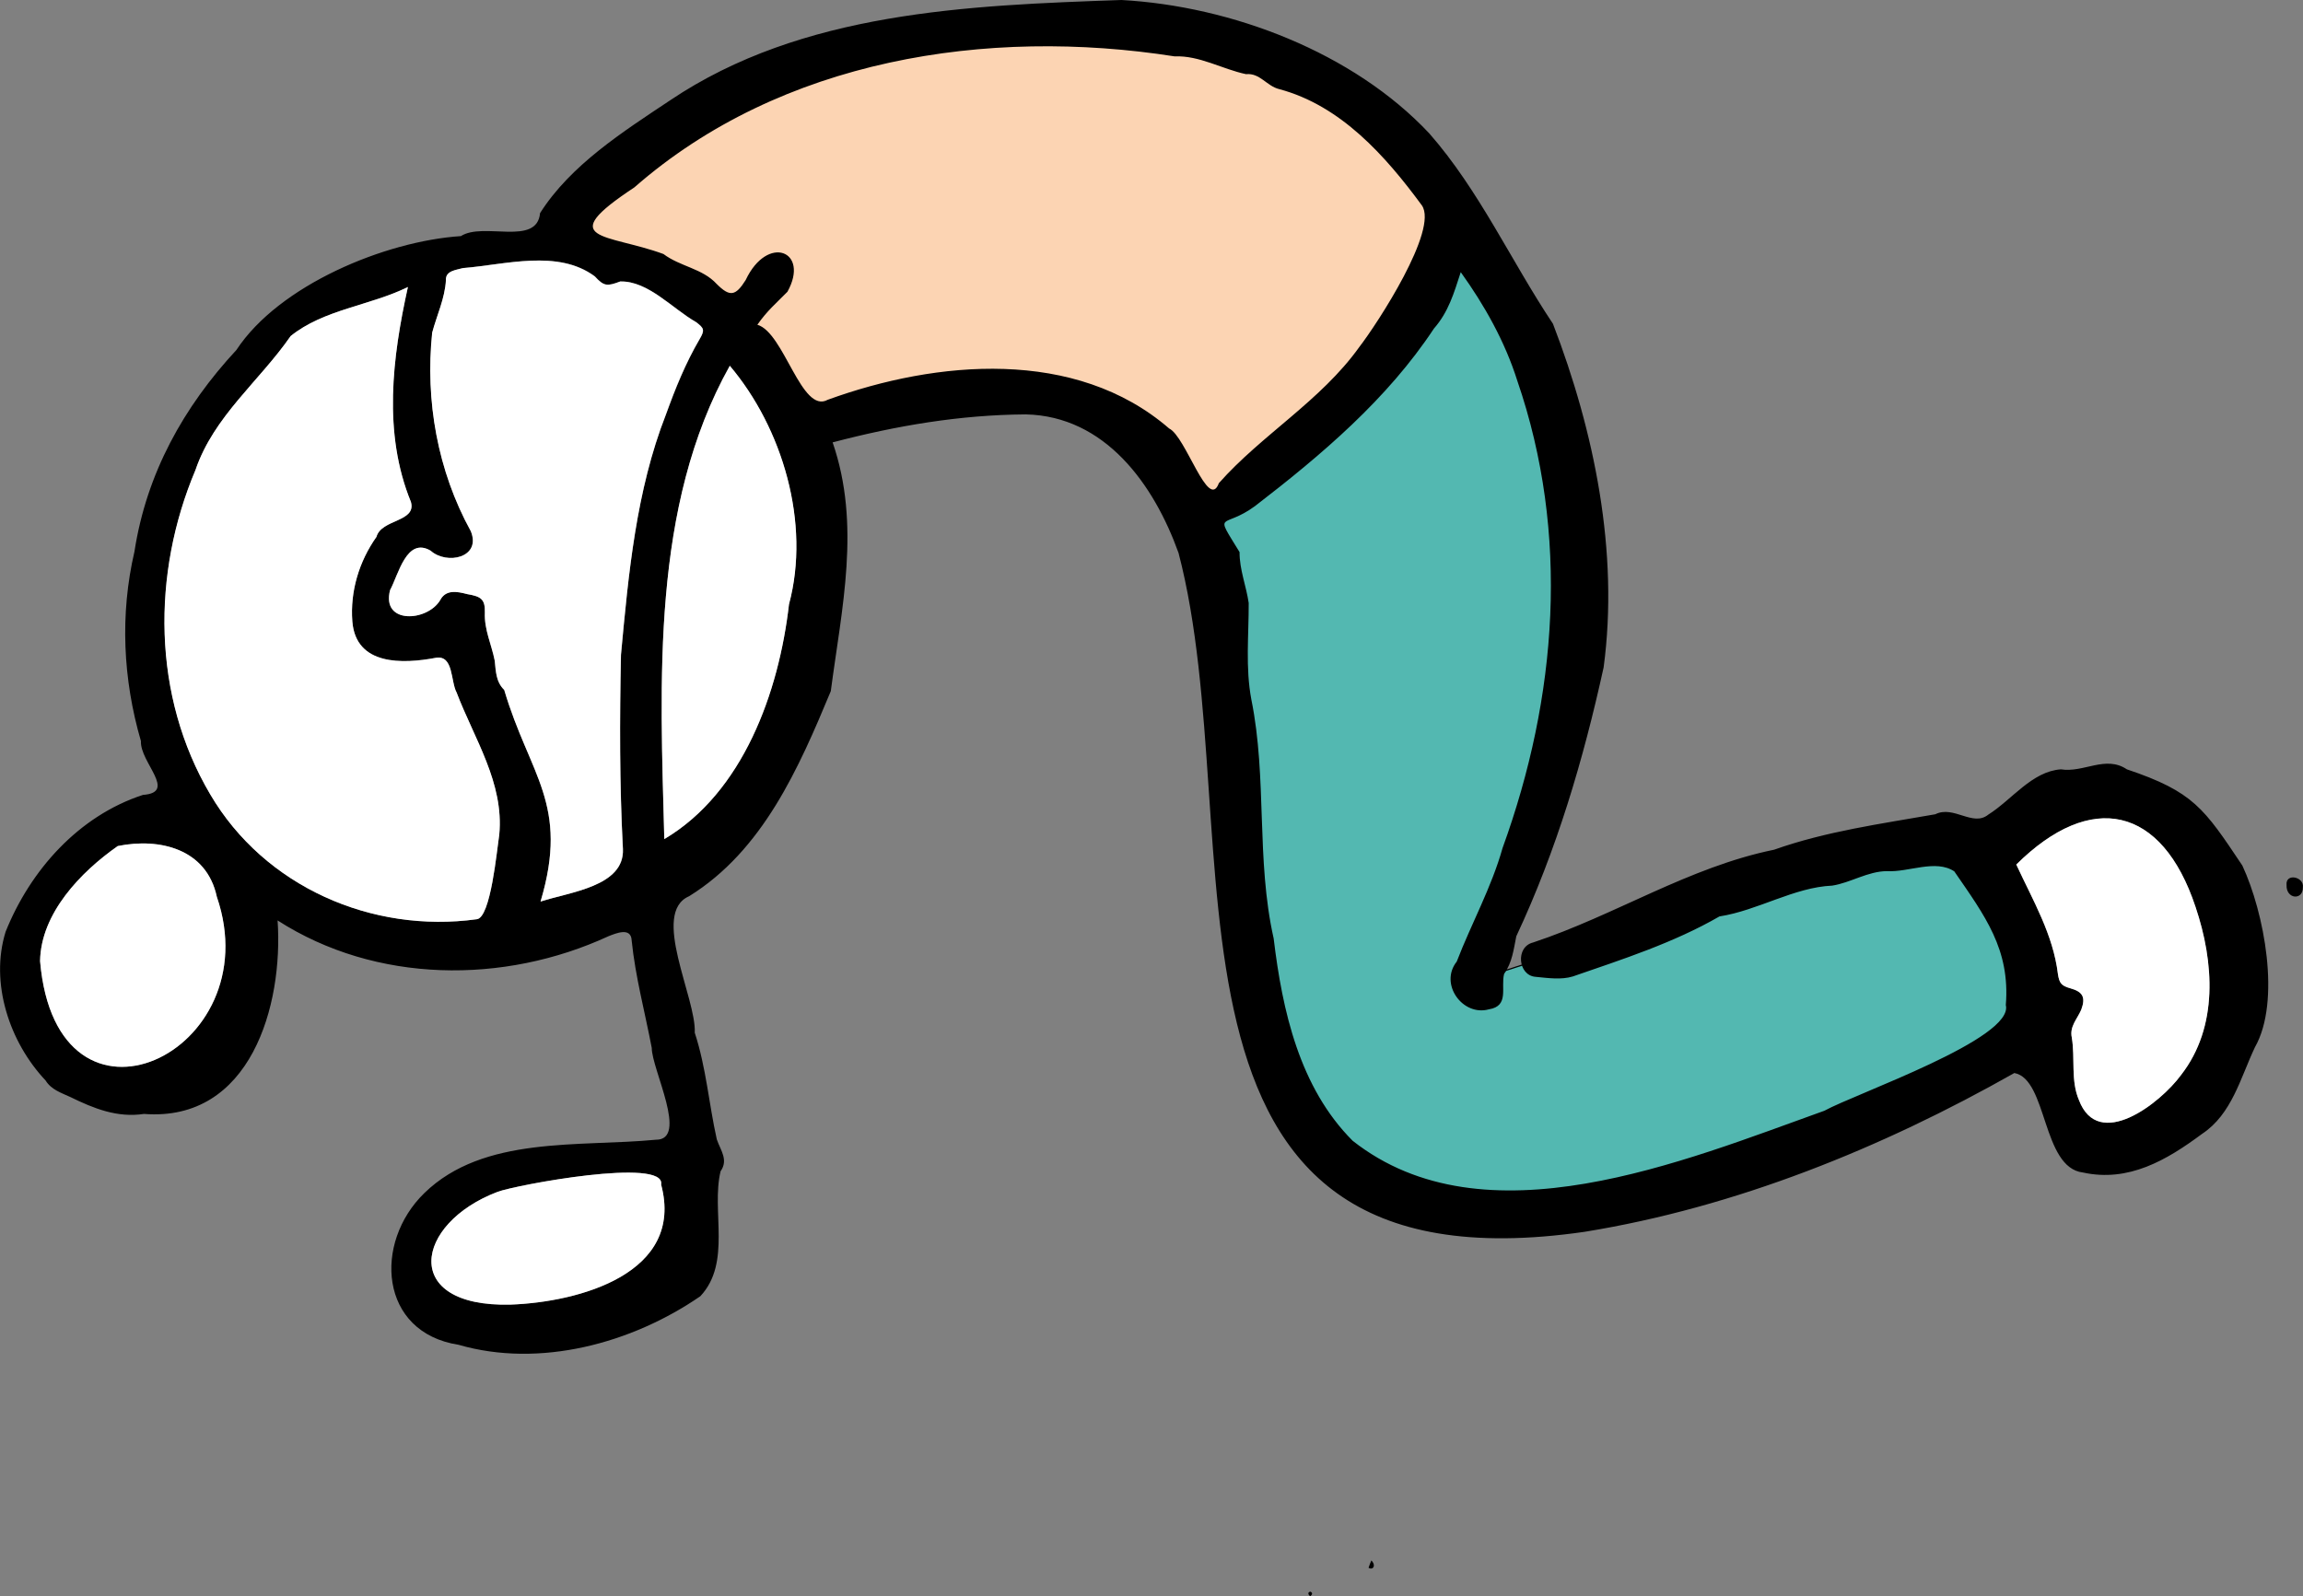 <svg xmlns="http://www.w3.org/2000/svg" xmlns:xlink="http://www.w3.org/1999/xlink" x="0px" y="0px" viewBox="0 0 1890.8 1311" style="enable-background:new 0 0 1890.8 1311;" xml:space="preserve" width="1890.8" height="1311"><rect x="0" y="0" width="1890.8" height="1311" fill="#808080" stroke="none"/><style type="text/css">	.st0{fill:#FCD4B3;stroke:#000000;stroke-miterlimit:10;}	.st1{fill:#53B8B1;stroke:#000000;stroke-miterlimit:10;}	.st2{fill:#FFFFFF;}</style><g id="Layer_2">	<polygon class="st0" points="466.83,195.489 498.926,213.321 561.336,231.152 605.914,279.297 657.625,341.706 705.77,341.706    807.408,323.875 884.083,331.007 944.709,366.67 985.721,421.947 1035.649,389.851 1123.022,313.176 1183.649,207.971    1188.998,163.393 1139.07,106.333 1062.396,56.405 923.312,20.743 823.456,18.959 709.336,35.008 613.047,68.887 518.541,125.947    465.047,177.658  "></polygon>	<polygon class="st1" points="987.504,452.26 1008.902,582.429 1024.95,764.308 1060.613,899.826 1137.287,976.501    1235.359,997.898 1383.359,969.368 1534.925,921.224 1672.227,849.898 1663.311,778.573 1629.431,709.031 1586.636,692.983    1422.588,726.862 1281.721,782.139 1210.396,805.32 1278.155,627.007 1303.119,450.477 1256.757,284.646 1194.348,191.923    1160.468,261.465 1071.312,355.971 985.721,421.947  "></polygon></g><g id="Layer_1">	<path d="M683.6,363.3c23.4,67.8,7.4,136.4-1.5,204.3c-26.3,63.2-55.7,130.8-116.3,168.4c-31.8,13.7,6,83.7,4.6,112.1   c9.4,28.7,11.6,58.5,18.1,87.6c3.1,9.1,9.7,16.8,3.1,26.2c-7.8,32.5,9.2,75-16.6,102.6c-56.3,38.8-131.9,59.2-198.5,39.9   c-65.2-10.1-70.1-83.8-28.1-124.6c48.7-47.4,127.1-37.7,190-43.8c27.2,0.3-3.3-57.8-3.3-75.4c-5.6-29.4-13.5-58.6-16.5-88.3   c-0.5-11.1-12.8-5.9-19.1-3.4c-85.9,39.6-190.9,38.9-271.6-13c4.8,69.7-22.1,165.7-109.7,158.9c-21.9,3.3-41.1-4.4-60.5-13.9   c-7.6-3.5-15.6-6-20.3-13.6C7.7,855.8-8.4,807.2,4.6,765.2c20.3-50.6,60-95.2,112.8-112.4c28.4-2-2.6-26.7-1.7-44.2   c-14.8-50.8-17.3-104.1-5.3-155.7c9.9-64.1,40.3-118.7,83.7-165.5c35-53.2,121.9-89.4,184.3-93.5c18.4-11.9,62.5,8.6,65-18.9   c25.2-39.6,67.9-66.7,106.9-92.7C658.5,9.6,794.3,4.4,920.7,0c90.5,5,190.4,43,252.9,109.7c41.2,47.1,66.9,104.5,101.4,156.2   c34,88.4,54.3,187.5,41.6,282.2c-16.7,76.1-38.6,150.1-71.7,220.8c-2.2,10.9-3.3,21.4-10,30.9c-2.9,11.2,4.5,26.4-12.5,29.1   c-21.5,6-41-20.8-26.4-39.2c12-31.2,28.5-60.8,37.6-93.2c45-124,55.4-257.9,12.1-383.9c-10.1-32-26.8-61.8-46.4-89.1   c-5.6,17.2-10,32.6-22,46.3c-38.4,58.1-92.1,103.6-146.9,145.8c-26.6,19.6-34.1,2.8-12.7,37.8c-0.1,14.4,5.5,27.8,7.5,41.8   c0.1,26.4-2.8,53,2.2,79.4c13.1,64.6,3.7,131.2,18.3,196.1c7.1,59.3,21.2,122.4,64.8,166.1c108.4,85.5,272.1,16.6,387.3-24.6   c26.1-14.3,156-59.3,149-86.8c3.7-45.8-17.2-73.3-42.3-109.8c-15.4-10.2-37.6,0.9-55.2-0.2c-15.9,0.1-30,9.6-45,11.9   c-31.5,1.4-61,20.4-92.6,25.3c-37.6,21.7-79.6,35.2-120.4,49.3c-9.4,2.9-20.4,1.3-30.6,0.3c-14.4-1.1-16.7-24.6-2-28.2   c67.3-22.3,127.8-61.9,197.9-76.2c42.5-15.1,88-21.3,132.3-29.1c15.1-7.6,30.8,10.6,43.5,0.3c19.4-12.2,35.8-35.5,59.6-37.2   c18.8,3,36.7-11.8,54.2,0c54.7,18.4,63.3,31.9,94.8,79c17.9,38.4,31.9,111.3,10.3,149.3c-11.9,25.2-18.9,54.9-43.4,71.1   c-29.1,21.6-60.3,39.9-97.8,31.7c-33.7-4-29-76.7-56.3-81.7c-108.7,61.6-228.9,110.3-352.8,130.4   c-377.6,54.7-272.5-325-333.4-557.5c-20.2-56.3-60.2-112.4-125.5-113.8C787.9,340.7,735.8,349.6,683.6,363.3L683.6,363.3z    M621.8,266.7c22,6.3,36.2,73.7,57.8,61.6c89.4-32.5,203.6-42.8,280.3,23.6c13.7,6.6,32.2,68.3,40.8,44.9   c35.2-39.8,83.6-67.5,115.3-111.8c15.1-19.6,65.1-96.4,51.4-116.3c-30-40.8-66.6-82-117.1-95.5c-10.4-2.5-15.7-13.4-27.3-12.3   c-19.4-4.1-38.4-15.5-58.6-14.6c-153.9-24.1-323.1,2.1-443.6,107.6c-66.9,44.2-22.5,37.7,23.9,54.7c13.8,10.4,32,11.8,43.7,24.6   c10.8,10.8,15.5,10,23.8-3.2c17.9-38,52.9-23.9,34.3,9.6C637.3,249,629.9,255.1,621.8,266.7L621.8,266.7z M334.9,235.7   C304,251,265.6,254.1,238.7,276c-25.8,37.2-63.2,65.9-78.1,109.9c-36,85.3-35.6,185.8,12.1,266.5   c44.5,75.7,132.8,114.4,218.8,102.5c11.5-0.8,16.4-57.3,18.4-69.4c4-42.5-20.6-78.6-35.1-116.8c-4.9-9.1-2.4-30.8-16.9-28.5   c-27.5,5.2-65.8,6.5-68.7-29.8c-1.9-24.8,5.5-49.4,19.8-69.5c4.1-14.7,33-12,28.3-28.7C314.3,355.7,322.1,293.6,334.9,235.7   L334.9,235.7z M443.8,740.4c23.8-7.7,69-12.6,67.7-43.1c-2.8-53.1-2.7-106.5-1.6-159.6c6.1-66.6,12.4-134.7,36.9-197.3   c7.7-21.2,16.2-42.2,27.6-61.8c4.4-7.5,3.9-9-2.9-14.1c-19.4-11.2-39.3-33.9-62.2-33.4c-10.7,4-13.4,4.1-20.9-4.2   c-30.4-22.5-73.3-9.5-108.3-6.8c-5.5,1.6-14.3,2.2-13.9,9.8c-0.8,14.9-7.4,28.9-11.3,43.2c-5.8,55.9,4.4,113.5,31.6,163.2   c8.8,21.7-19.8,27.9-33.1,15.9c-19.8-11.4-26.3,19.8-33.2,32.4c-7.4,28.3,30.5,26,41.1,8.3c4.7-9,13.8-7.2,22.2-5   c11.2,1.9,14.9,4.1,14.5,15.1c-0.5,14.2,5.5,26.2,8.1,39.5c0.9,8.6,0.9,17.4,7.8,24C434.7,636.5,467.7,660.8,443.8,740.4   L443.8,740.4z M545.4,689.1c64.7-38.3,94.1-120.8,102.3-192.8c17.9-66.7-5.3-144.7-48.6-195.9C534.4,416.3,542.1,559.6,545.4,689.1   L545.4,689.1z M1655.4,710c13.7,29.7,30.2,57.5,34.2,90c1.1,7.3,2.8,9.5,10.1,11.6c10.4,2.9,12.8,7.5,9,17.7   c-3.4,7.8-9.7,13.7-7.7,22.9c2.8,17-1,35.2,5.8,51.1c16,42.4,66.8,2.8,83.9-20.5c30.8-39.6,27.1-92.7,11.9-137.9   C1775.1,661.7,1716.7,649.2,1655.4,710L1655.4,710z M32.9,789.3c13.6,158.4,189.2,75.5,145.1-52.9c-8.4-39.1-46.8-48.6-81.3-41.6   C66.1,716.2,33.6,750.2,32.9,789.3z M419.1,1071.4c56.2-2,143.1-25.6,123.7-98.6c4.5-22.7-119.7,0.4-134.3,6   C340.1,1004.8,328.6,1073.7,419.1,1071.4z"></path>	<path d="M1877.3,726.8c-1-10.1,14.6-6.8,13.4,1.9C1890.9,739.7,1876.8,738.5,1877.3,726.8z"></path>	<path d="M1125.9,1281.5c4.2,4.2,1.2,8.3-2.3,6C1124.3,1285.4,1125.1,1283.4,1125.9,1281.5z"></path>	<path d="M1075.7,1311c-1.8-1.6-2.2-3.2,0-3.9C1077.9,1307.9,1077.6,1309.4,1075.7,1311z"></path>	<path class="st2" d="M334.9,235.7c-12.8,57.9-20.6,120.1,2.5,176.5c4.7,16.6-24.3,14-28.3,28.7c-14.2,20.1-21.7,44.7-19.8,69.5   c2.9,36.3,41.2,35,68.7,29.8c14.5-2.3,11.9,19.4,16.9,28.5c14.5,38.1,39.1,74.3,35,116.8c-2,13.1-7,67.8-18.4,69.4   c-86.1,11.9-174.4-26.7-218.9-102.5c-47.7-80.7-48.1-181.3-12.1-266.5c15-44,52.3-72.7,78.1-109.9C265.6,254.1,304,251,334.9,235.7   L334.9,235.7z"></path>	<path class="st2" d="M443.8,740.4c23.9-80.4-9-103.3-29.8-173.8c-6.9-6.7-6.8-15.5-7.8-24.1c-2.6-13.3-8.7-25.3-8.1-39.5   c0.3-11-3.3-13.2-14.5-15.1c-8.4-2.2-17.6-3.9-22.2,5c-10.6,17.7-48.5,20-41.1-8.3c6.8-12.5,13.5-43.9,33.2-32.4   c13.4,12,41.9,5.8,33.1-15.9C359.2,386.7,349,329,354.8,273.2c3.8-14.3,10.5-28.2,11.3-43.2c-0.4-7.7,8.4-8.2,13.9-9.8   c34.9-2.8,77.9-15.7,108.3,6.8c7.6,8.3,10.2,8.2,20.9,4.2c22.9-0.6,42.7,22.3,62.2,33.3c6.8,5.1,7.3,6.6,2.9,14.1   c-11.5,19.6-20,40.6-27.6,61.8C522.2,403,516,471.2,509.8,537.7c-1.1,53.1-1.2,106.5,1.6,159.6   C512.7,728.2,467.6,732.5,443.8,740.4L443.8,740.4z"></path>	<path class="st2" d="M545.4,689.1c-3.4-129.5-11-272.9,53.8-388.7c43.3,51.2,66.5,129.2,48.6,195.9   C639.5,568.4,610.1,650.8,545.4,689.1L545.4,689.1z"></path>	<path class="st2" d="M1655.4,710c61.2-60.7,119.6-48.4,147.2,34.9c15.2,45.2,18.9,98.3-11.9,137.9c-17.1,23.4-68,62.9-83.9,20.5   c-6.8-15.9-3-34.1-5.8-51.1c-2-9.2,4.3-15.1,7.7-22.9c3.8-10.2,1.5-14.8-9-17.7c-7.3-2-9-4.3-10.1-11.6   C1685.7,767.5,1669.2,739.7,1655.4,710L1655.4,710z"></path>	<path class="st2" d="M32.9,789.3c0.6-39.1,33.2-73.1,63.8-94.5c34.6-7,72.9,2.4,81.3,41.6C222.1,864.9,46.5,947.7,32.9,789.3z"></path>	<path class="st2" d="M419.1,1071.4c-90.5,2.3-79.1-66.6-10.6-92.6c14.8-5.6,138.3-28.7,134.3-6   C562.3,1045.9,475.3,1069.4,419.1,1071.4z"></path></g></svg>